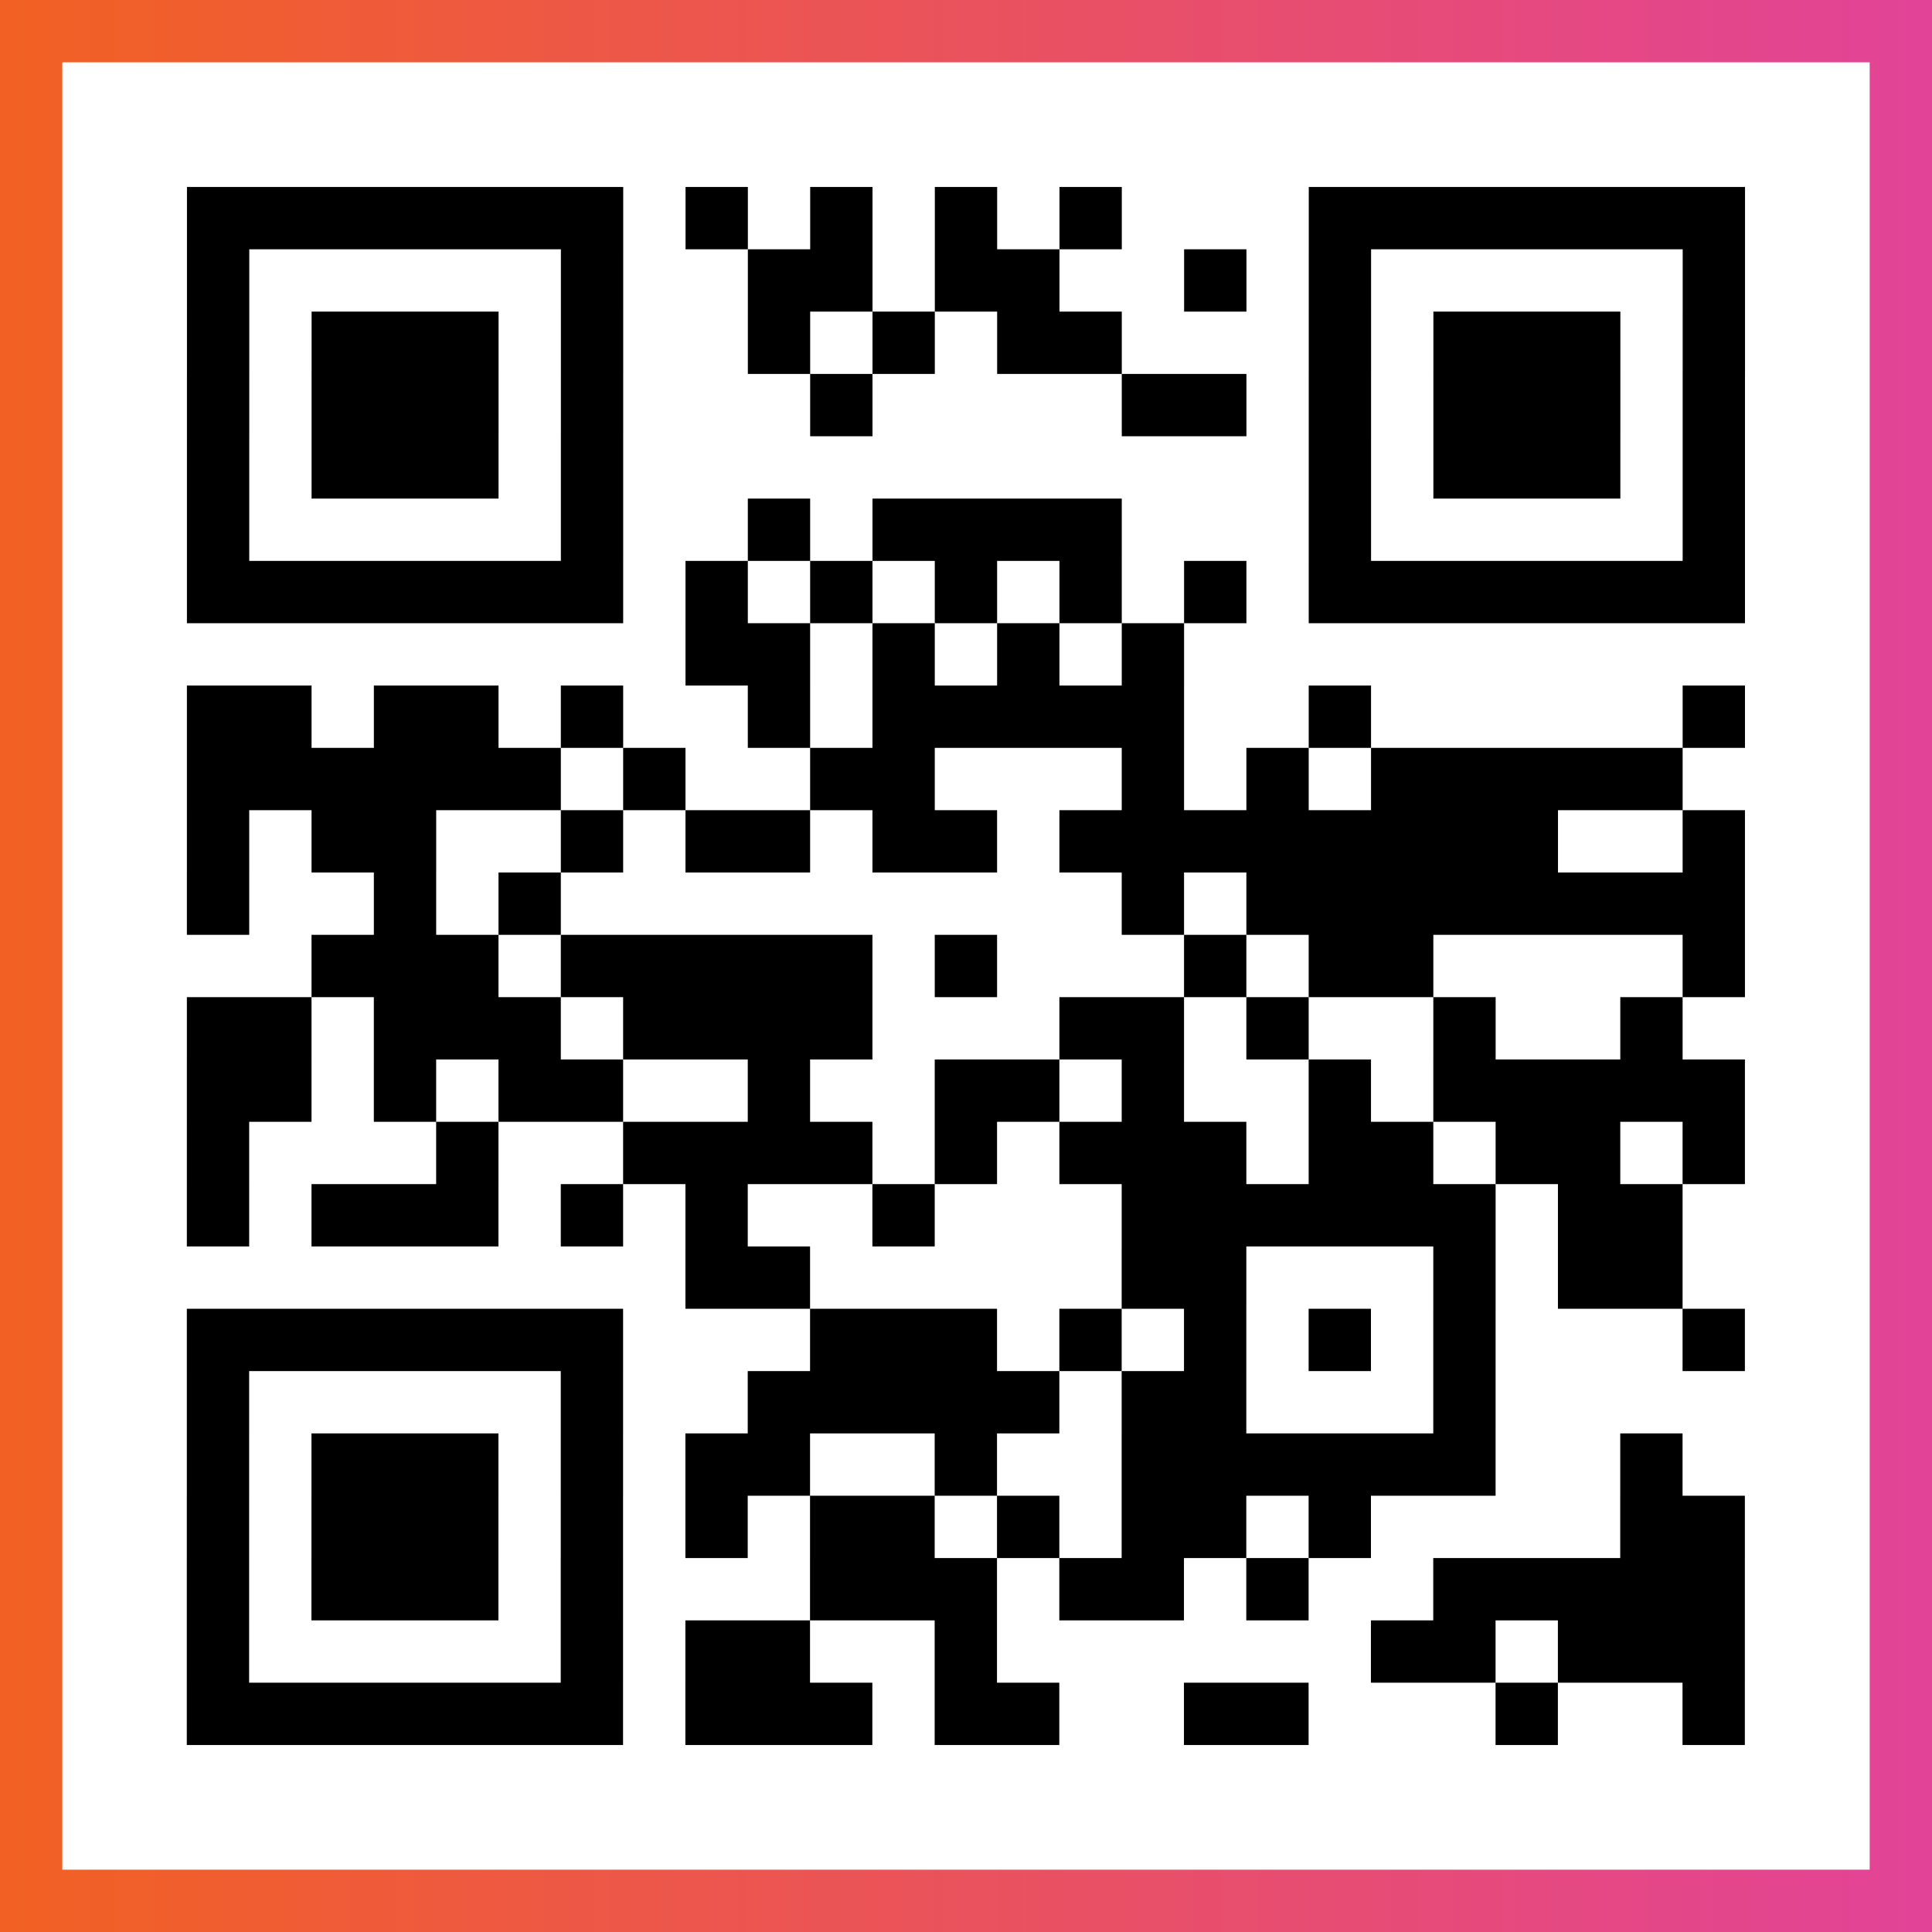 <?xml version="1.0" encoding="UTF-8"?>

<svg xmlns="http://www.w3.org/2000/svg" viewBox="-1 -1 31 31" width="93" height="93">
    <rect x="-1" y="-1" width="31" height="31" fill="#333333" stroke="none"/>
    <defs>
      <linearGradient id="primary">
        <stop class="start" offset="0%" stop-color="#f26122"/>
        <stop class="stop" offset="100%" stop-color="#e24398"/>
      </linearGradient>
    </defs>
    <rect x="-1" y="-1" width="31" height="31" fill="url(#primary)"/>
    <rect x="0" y="0" width="29" height="29" fill="#fff"/>
    <path stroke="#000" d="M2 2.5h7m1 0h1m1 0h1m1 0h1m1 0h1m3 0h7m-25 1h1m5 0h1m2 0h2m1 0h2m2 0h1m1 0h1m5 0h1m-25 1h1m1 0h3m1 0h1m2 0h1m1 0h1m1 0h2m3 0h1m1 0h3m1 0h1m-25 1h1m1 0h3m1 0h1m3 0h1m4 0h2m1 0h1m1 0h3m1 0h1m-25 1h1m1 0h3m1 0h1m11 0h1m1 0h3m1 0h1m-25 1h1m5 0h1m2 0h1m1 0h4m3 0h1m5 0h1m-25 1h7m1 0h1m1 0h1m1 0h1m1 0h1m1 0h1m1 0h7m-17 1h2m1 0h1m1 0h1m1 0h1m-16 1h2m1 0h2m1 0h1m2 0h1m1 0h5m2 0h1m5 0h1m-25 1h6m1 0h1m2 0h2m3 0h1m1 0h1m1 0h5m-24 1h1m1 0h2m2 0h1m1 0h2m1 0h2m1 0h8m2 0h1m-25 1h1m2 0h1m1 0h1m9 0h1m1 0h8m-23 1h3m1 0h5m1 0h1m3 0h1m1 0h2m4 0h1m-25 1h2m1 0h3m1 0h4m3 0h2m1 0h1m2 0h1m2 0h1m-24 1h2m1 0h1m1 0h2m2 0h1m2 0h2m1 0h1m2 0h1m1 0h5m-25 1h1m3 0h1m2 0h4m1 0h1m1 0h3m1 0h2m1 0h2m1 0h1m-25 1h1m1 0h3m1 0h1m1 0h1m2 0h1m3 0h6m1 0h2m-16 1h2m5 0h2m3 0h1m1 0h2m-24 1h7m3 0h3m1 0h1m1 0h1m1 0h1m1 0h1m3 0h1m-25 1h1m5 0h1m2 0h5m1 0h2m3 0h1m-21 1h1m1 0h3m1 0h1m1 0h2m2 0h1m2 0h6m2 0h1m-24 1h1m1 0h3m1 0h1m1 0h1m1 0h2m1 0h1m1 0h2m1 0h1m4 0h2m-25 1h1m1 0h3m1 0h1m3 0h3m1 0h2m1 0h1m2 0h5m-25 1h1m5 0h1m1 0h2m2 0h1m6 0h2m1 0h3m-25 1h7m1 0h3m1 0h2m2 0h2m3 0h1m2 0h1" />
</svg>
